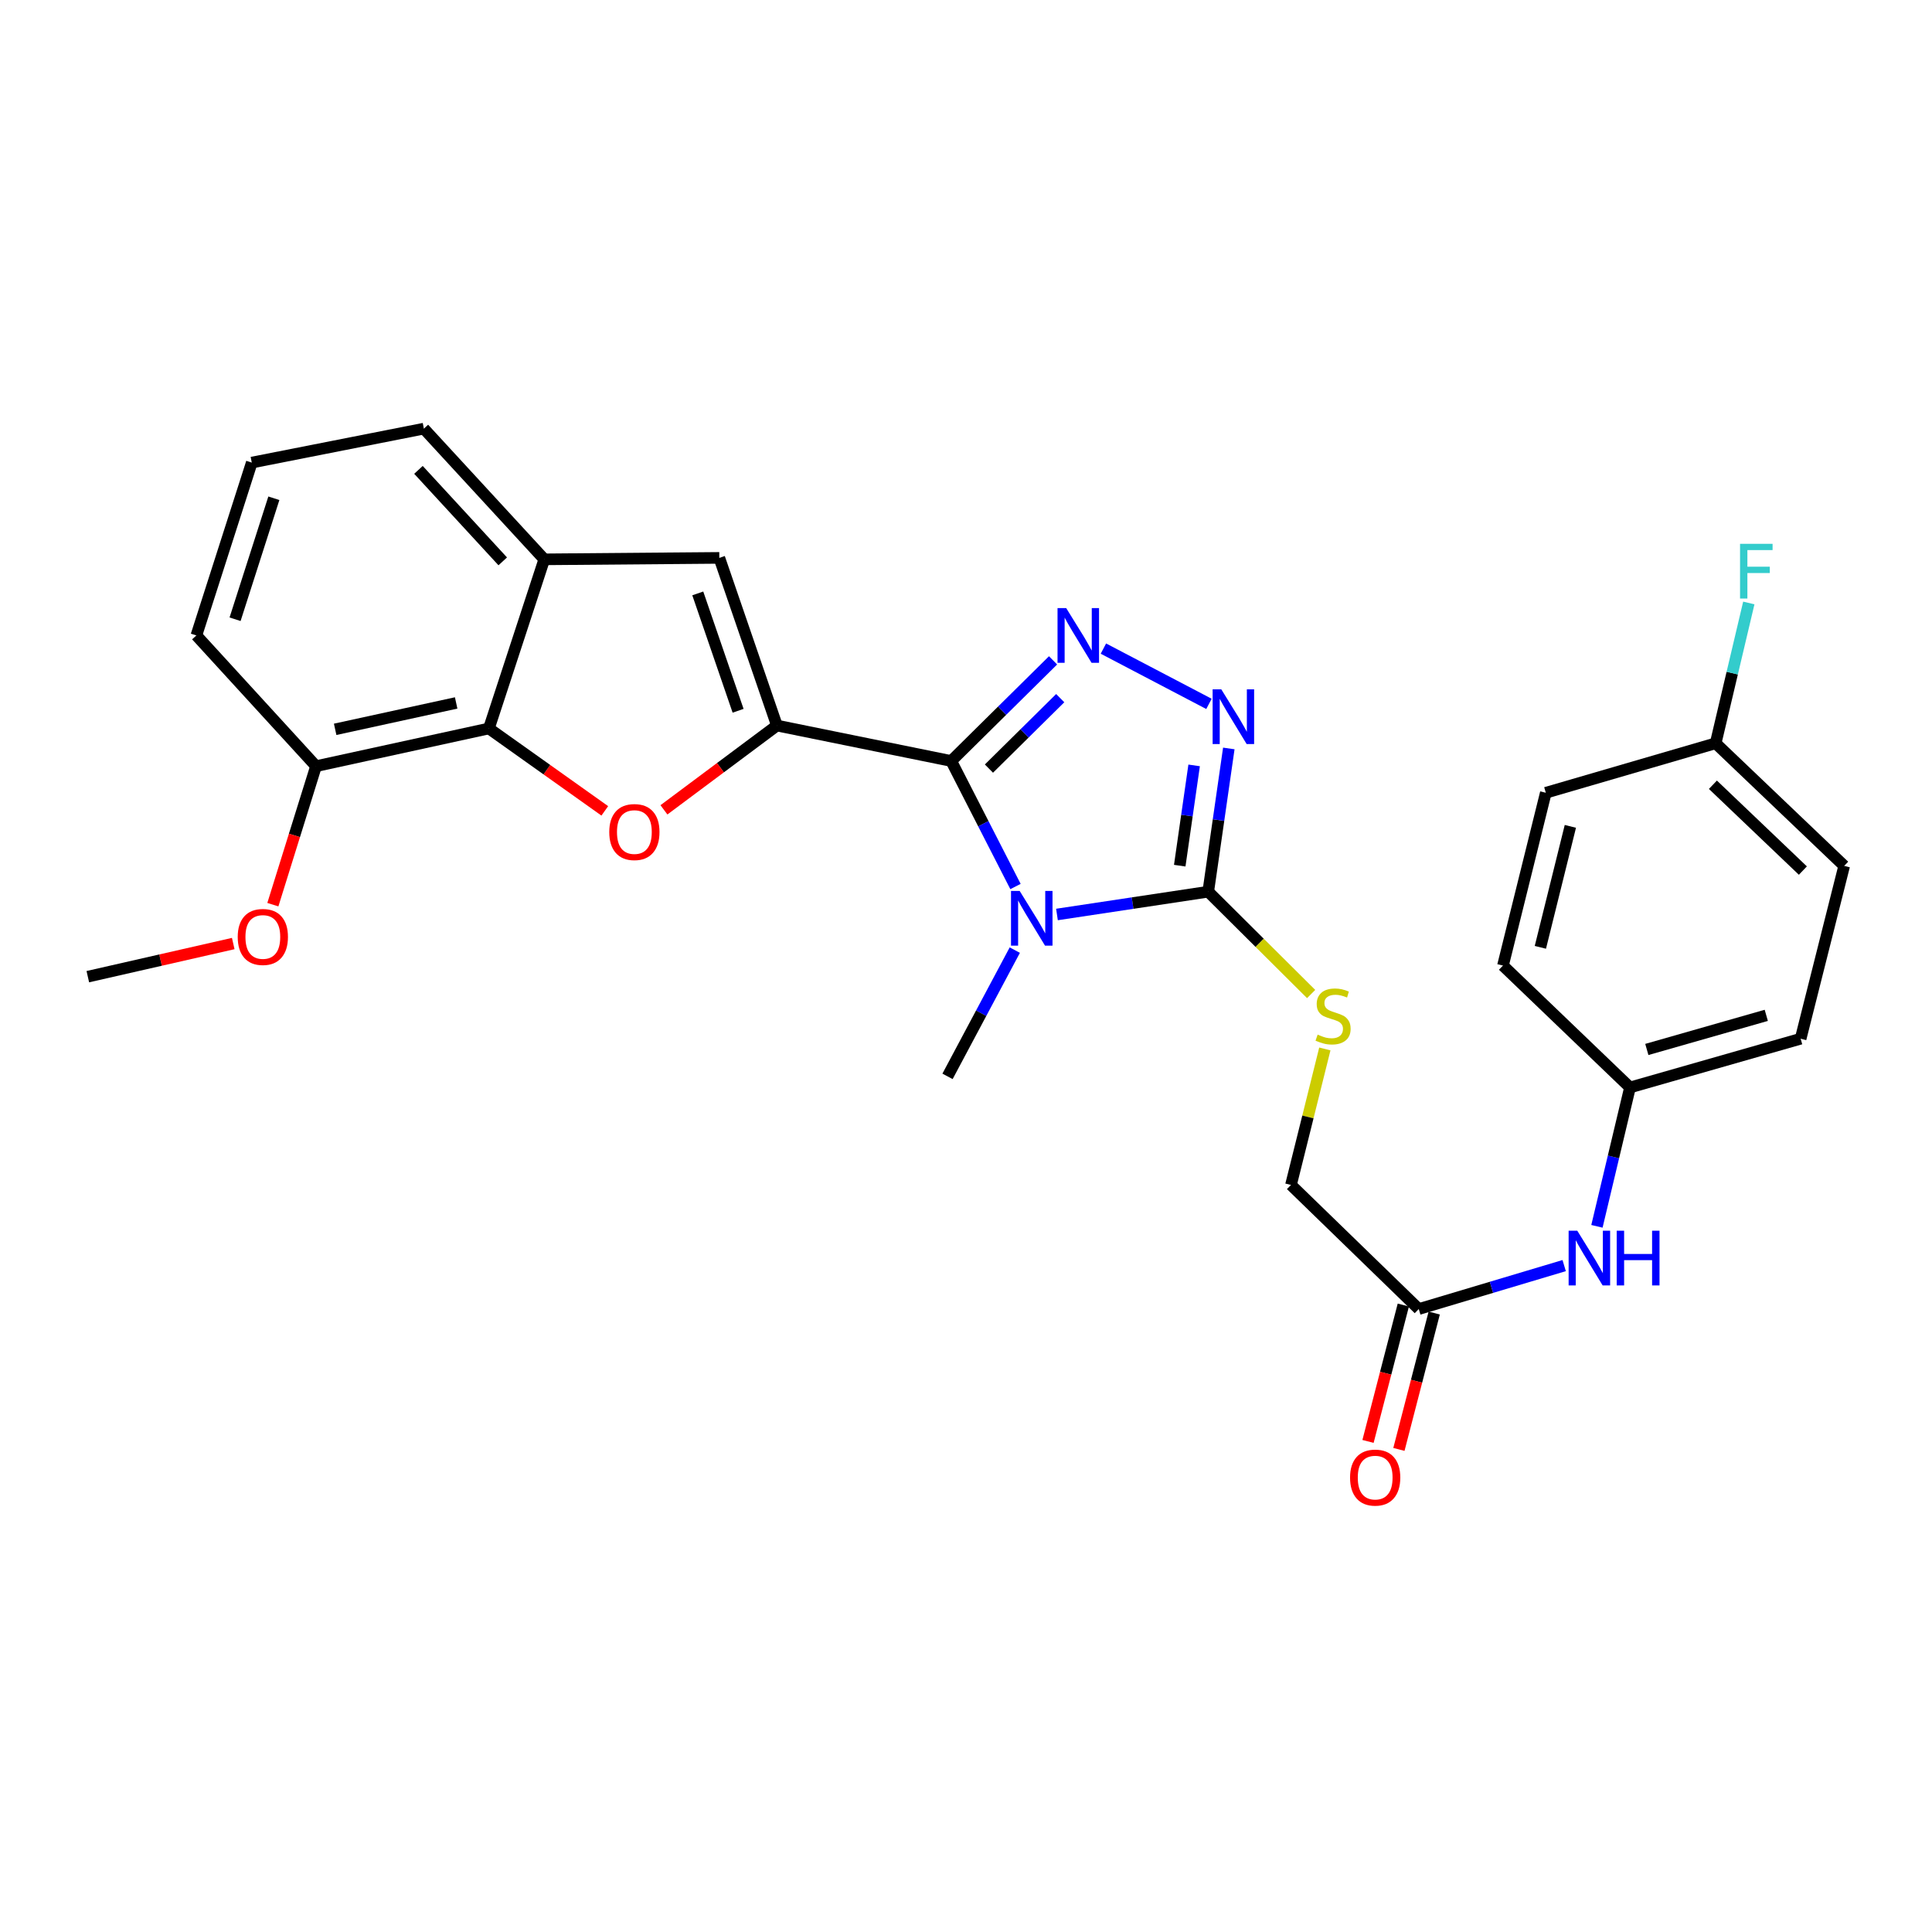<?xml version='1.0' encoding='iso-8859-1'?>
<svg version='1.1' baseProfile='full'
              xmlns='http://www.w3.org/2000/svg'
                      xmlns:rdkit='http://www.rdkit.org/xml'
                      xmlns:xlink='http://www.w3.org/1999/xlink'
                  xml:space='preserve'
width='1000px' height='1000px' viewBox='0 0 1000 1000'>
<!-- END OF HEADER -->
<rect style='opacity:1.0;fill:#FFFFFF;stroke:none' width='1000' height='1000' x='0' y='0'> </rect>
<path class='bond-0' d='M 492.356,393.89 L 508.986,426.374' style='fill:none;fill-rule:evenodd;stroke:#000000;stroke-width:6px;stroke-linecap:butt;stroke-linejoin:miter;stroke-opacity:1' />
<path class='bond-0' d='M 508.986,426.374 L 525.616,458.858' style='fill:none;fill-rule:evenodd;stroke:#0000FF;stroke-width:6px;stroke-linecap:butt;stroke-linejoin:miter;stroke-opacity:1' />
<path class='bond-1' d='M 492.356,393.89 L 402.131,375.546' style='fill:none;fill-rule:evenodd;stroke:#000000;stroke-width:6px;stroke-linecap:butt;stroke-linejoin:miter;stroke-opacity:1' />
<path class='bond-2' d='M 492.356,393.89 L 518.71,367.845' style='fill:none;fill-rule:evenodd;stroke:#000000;stroke-width:6px;stroke-linecap:butt;stroke-linejoin:miter;stroke-opacity:1' />
<path class='bond-2' d='M 518.71,367.845 L 545.064,341.799' style='fill:none;fill-rule:evenodd;stroke:#0000FF;stroke-width:6px;stroke-linecap:butt;stroke-linejoin:miter;stroke-opacity:1' />
<path class='bond-2' d='M 511.873,397.825 L 530.321,379.593' style='fill:none;fill-rule:evenodd;stroke:#000000;stroke-width:6px;stroke-linecap:butt;stroke-linejoin:miter;stroke-opacity:1' />
<path class='bond-2' d='M 530.321,379.593 L 548.769,361.361' style='fill:none;fill-rule:evenodd;stroke:#0000FF;stroke-width:6px;stroke-linecap:butt;stroke-linejoin:miter;stroke-opacity:1' />
<path class='bond-3' d='M 547.085,473.338 L 586.233,467.439' style='fill:none;fill-rule:evenodd;stroke:#0000FF;stroke-width:6px;stroke-linecap:butt;stroke-linejoin:miter;stroke-opacity:1' />
<path class='bond-3' d='M 586.233,467.439 L 625.38,461.54' style='fill:none;fill-rule:evenodd;stroke:#000000;stroke-width:6px;stroke-linecap:butt;stroke-linejoin:miter;stroke-opacity:1' />
<path class='bond-15' d='M 525.256,491.782 L 507.847,524.453' style='fill:none;fill-rule:evenodd;stroke:#0000FF;stroke-width:6px;stroke-linecap:butt;stroke-linejoin:miter;stroke-opacity:1' />
<path class='bond-15' d='M 507.847,524.453 L 490.438,557.123' style='fill:none;fill-rule:evenodd;stroke:#000000;stroke-width:6px;stroke-linecap:butt;stroke-linejoin:miter;stroke-opacity:1' />
<path class='bond-5' d='M 402.131,375.546 L 372.892,397.359' style='fill:none;fill-rule:evenodd;stroke:#000000;stroke-width:6px;stroke-linecap:butt;stroke-linejoin:miter;stroke-opacity:1' />
<path class='bond-5' d='M 372.892,397.359 L 343.653,419.172' style='fill:none;fill-rule:evenodd;stroke:#FF0000;stroke-width:6px;stroke-linecap:butt;stroke-linejoin:miter;stroke-opacity:1' />
<path class='bond-6' d='M 402.131,375.546 L 372.317,288.762' style='fill:none;fill-rule:evenodd;stroke:#000000;stroke-width:6px;stroke-linecap:butt;stroke-linejoin:miter;stroke-opacity:1' />
<path class='bond-6' d='M 382.037,367.895 L 361.167,307.147' style='fill:none;fill-rule:evenodd;stroke:#000000;stroke-width:6px;stroke-linecap:butt;stroke-linejoin:miter;stroke-opacity:1' />
<path class='bond-4' d='M 571.121,335.713 L 625.754,364.328' style='fill:none;fill-rule:evenodd;stroke:#0000FF;stroke-width:6px;stroke-linecap:butt;stroke-linejoin:miter;stroke-opacity:1' />
<path class='bond-9' d='M 625.38,461.54 L 652.012,488.02' style='fill:none;fill-rule:evenodd;stroke:#000000;stroke-width:6px;stroke-linecap:butt;stroke-linejoin:miter;stroke-opacity:1' />
<path class='bond-9' d='M 652.012,488.02 L 678.644,514.501' style='fill:none;fill-rule:evenodd;stroke:#CCCC00;stroke-width:6px;stroke-linecap:butt;stroke-linejoin:miter;stroke-opacity:1' />
<path class='bond-28' d='M 625.38,461.54 L 630.705,424.468' style='fill:none;fill-rule:evenodd;stroke:#000000;stroke-width:6px;stroke-linecap:butt;stroke-linejoin:miter;stroke-opacity:1' />
<path class='bond-28' d='M 630.705,424.468 L 636.03,387.396' style='fill:none;fill-rule:evenodd;stroke:#0000FF;stroke-width:6px;stroke-linecap:butt;stroke-linejoin:miter;stroke-opacity:1' />
<path class='bond-28' d='M 610.628,448.07 L 614.355,422.12' style='fill:none;fill-rule:evenodd;stroke:#000000;stroke-width:6px;stroke-linecap:butt;stroke-linejoin:miter;stroke-opacity:1' />
<path class='bond-28' d='M 614.355,422.12 L 618.082,396.169' style='fill:none;fill-rule:evenodd;stroke:#0000FF;stroke-width:6px;stroke-linecap:butt;stroke-linejoin:miter;stroke-opacity:1' />
<path class='bond-7' d='M 313.041,419.703 L 283.045,398.377' style='fill:none;fill-rule:evenodd;stroke:#FF0000;stroke-width:6px;stroke-linecap:butt;stroke-linejoin:miter;stroke-opacity:1' />
<path class='bond-7' d='M 283.045,398.377 L 253.048,377.051' style='fill:none;fill-rule:evenodd;stroke:#000000;stroke-width:6px;stroke-linecap:butt;stroke-linejoin:miter;stroke-opacity:1' />
<path class='bond-8' d='M 372.317,288.762 L 281.716,289.515' style='fill:none;fill-rule:evenodd;stroke:#000000;stroke-width:6px;stroke-linecap:butt;stroke-linejoin:miter;stroke-opacity:1' />
<path class='bond-12' d='M 253.048,377.051 L 163.576,396.569' style='fill:none;fill-rule:evenodd;stroke:#000000;stroke-width:6px;stroke-linecap:butt;stroke-linejoin:miter;stroke-opacity:1' />
<path class='bond-12' d='M 236.107,363.84 L 173.476,377.503' style='fill:none;fill-rule:evenodd;stroke:#000000;stroke-width:6px;stroke-linecap:butt;stroke-linejoin:miter;stroke-opacity:1' />
<path class='bond-29' d='M 253.048,377.051 L 281.716,289.515' style='fill:none;fill-rule:evenodd;stroke:#000000;stroke-width:6px;stroke-linecap:butt;stroke-linejoin:miter;stroke-opacity:1' />
<path class='bond-24' d='M 281.716,289.515 L 219.397,221.865' style='fill:none;fill-rule:evenodd;stroke:#000000;stroke-width:6px;stroke-linecap:butt;stroke-linejoin:miter;stroke-opacity:1' />
<path class='bond-24' d='M 260.219,290.559 L 216.596,243.204' style='fill:none;fill-rule:evenodd;stroke:#000000;stroke-width:6px;stroke-linecap:butt;stroke-linejoin:miter;stroke-opacity:1' />
<path class='bond-14' d='M 685.736,542.93 L 676.972,578.13' style='fill:none;fill-rule:evenodd;stroke:#CCCC00;stroke-width:6px;stroke-linecap:butt;stroke-linejoin:miter;stroke-opacity:1' />
<path class='bond-14' d='M 676.972,578.13 L 668.207,613.33' style='fill:none;fill-rule:evenodd;stroke:#000000;stroke-width:6px;stroke-linecap:butt;stroke-linejoin:miter;stroke-opacity:1' />
<path class='bond-10' d='M 734.352,677.557 L 668.207,613.33' style='fill:none;fill-rule:evenodd;stroke:#000000;stroke-width:6px;stroke-linecap:butt;stroke-linejoin:miter;stroke-opacity:1' />
<path class='bond-11' d='M 734.352,677.557 L 771.984,666.315' style='fill:none;fill-rule:evenodd;stroke:#000000;stroke-width:6px;stroke-linecap:butt;stroke-linejoin:miter;stroke-opacity:1' />
<path class='bond-11' d='M 771.984,666.315 L 809.615,655.072' style='fill:none;fill-rule:evenodd;stroke:#0000FF;stroke-width:6px;stroke-linecap:butt;stroke-linejoin:miter;stroke-opacity:1' />
<path class='bond-13' d='M 726.357,675.487 L 717.22,710.782' style='fill:none;fill-rule:evenodd;stroke:#000000;stroke-width:6px;stroke-linecap:butt;stroke-linejoin:miter;stroke-opacity:1' />
<path class='bond-13' d='M 717.22,710.782 L 708.082,746.076' style='fill:none;fill-rule:evenodd;stroke:#FF0000;stroke-width:6px;stroke-linecap:butt;stroke-linejoin:miter;stroke-opacity:1' />
<path class='bond-13' d='M 742.348,679.627 L 733.21,714.922' style='fill:none;fill-rule:evenodd;stroke:#000000;stroke-width:6px;stroke-linecap:butt;stroke-linejoin:miter;stroke-opacity:1' />
<path class='bond-13' d='M 733.21,714.922 L 724.073,750.216' style='fill:none;fill-rule:evenodd;stroke:#FF0000;stroke-width:6px;stroke-linecap:butt;stroke-linejoin:miter;stroke-opacity:1' />
<path class='bond-16' d='M 826.571,634.745 L 835.127,598.807' style='fill:none;fill-rule:evenodd;stroke:#0000FF;stroke-width:6px;stroke-linecap:butt;stroke-linejoin:miter;stroke-opacity:1' />
<path class='bond-16' d='M 835.127,598.807 L 843.683,562.868' style='fill:none;fill-rule:evenodd;stroke:#000000;stroke-width:6px;stroke-linecap:butt;stroke-linejoin:miter;stroke-opacity:1' />
<path class='bond-23' d='M 163.576,396.569 L 152.403,432.411' style='fill:none;fill-rule:evenodd;stroke:#000000;stroke-width:6px;stroke-linecap:butt;stroke-linejoin:miter;stroke-opacity:1' />
<path class='bond-23' d='M 152.403,432.411 L 141.231,468.252' style='fill:none;fill-rule:evenodd;stroke:#FF0000;stroke-width:6px;stroke-linecap:butt;stroke-linejoin:miter;stroke-opacity:1' />
<path class='bond-26' d='M 163.576,396.569 L 101.643,328.901' style='fill:none;fill-rule:evenodd;stroke:#000000;stroke-width:6px;stroke-linecap:butt;stroke-linejoin:miter;stroke-opacity:1' />
<path class='bond-19' d='M 843.683,562.868 L 777.932,499.779' style='fill:none;fill-rule:evenodd;stroke:#000000;stroke-width:6px;stroke-linecap:butt;stroke-linejoin:miter;stroke-opacity:1' />
<path class='bond-20' d='M 843.683,562.868 L 932.008,537.642' style='fill:none;fill-rule:evenodd;stroke:#000000;stroke-width:6px;stroke-linecap:butt;stroke-linejoin:miter;stroke-opacity:1' />
<path class='bond-20' d='M 852.395,543.201 L 914.223,525.543' style='fill:none;fill-rule:evenodd;stroke:#000000;stroke-width:6px;stroke-linecap:butt;stroke-linejoin:miter;stroke-opacity:1' />
<path class='bond-17' d='M 888.024,384.713 L 954.545,448.179' style='fill:none;fill-rule:evenodd;stroke:#000000;stroke-width:6px;stroke-linecap:butt;stroke-linejoin:miter;stroke-opacity:1' />
<path class='bond-17' d='M 886.6,406.184 L 933.165,450.61' style='fill:none;fill-rule:evenodd;stroke:#000000;stroke-width:6px;stroke-linecap:butt;stroke-linejoin:miter;stroke-opacity:1' />
<path class='bond-18' d='M 888.024,384.713 L 896.602,348.403' style='fill:none;fill-rule:evenodd;stroke:#000000;stroke-width:6px;stroke-linecap:butt;stroke-linejoin:miter;stroke-opacity:1' />
<path class='bond-18' d='M 896.602,348.403 L 905.18,312.093' style='fill:none;fill-rule:evenodd;stroke:#33CCCC;stroke-width:6px;stroke-linecap:butt;stroke-linejoin:miter;stroke-opacity:1' />
<path class='bond-31' d='M 888.024,384.713 L 800.112,410.334' style='fill:none;fill-rule:evenodd;stroke:#000000;stroke-width:6px;stroke-linecap:butt;stroke-linejoin:miter;stroke-opacity:1' />
<path class='bond-22' d='M 777.932,499.779 L 800.112,410.334' style='fill:none;fill-rule:evenodd;stroke:#000000;stroke-width:6px;stroke-linecap:butt;stroke-linejoin:miter;stroke-opacity:1' />
<path class='bond-22' d='M 797.292,490.338 L 812.817,427.727' style='fill:none;fill-rule:evenodd;stroke:#000000;stroke-width:6px;stroke-linecap:butt;stroke-linejoin:miter;stroke-opacity:1' />
<path class='bond-21' d='M 932.008,537.642 L 954.545,448.179' style='fill:none;fill-rule:evenodd;stroke:#000000;stroke-width:6px;stroke-linecap:butt;stroke-linejoin:miter;stroke-opacity:1' />
<path class='bond-27' d='M 120.723,488.376 L 83.089,496.95' style='fill:none;fill-rule:evenodd;stroke:#FF0000;stroke-width:6px;stroke-linecap:butt;stroke-linejoin:miter;stroke-opacity:1' />
<path class='bond-27' d='M 83.089,496.95 L 45.455,505.523' style='fill:none;fill-rule:evenodd;stroke:#000000;stroke-width:6px;stroke-linecap:butt;stroke-linejoin:miter;stroke-opacity:1' />
<path class='bond-25' d='M 219.397,221.865 L 130.32,239.438' style='fill:none;fill-rule:evenodd;stroke:#000000;stroke-width:6px;stroke-linecap:butt;stroke-linejoin:miter;stroke-opacity:1' />
<path class='bond-30' d='M 130.32,239.438 L 101.643,328.901' style='fill:none;fill-rule:evenodd;stroke:#000000;stroke-width:6px;stroke-linecap:butt;stroke-linejoin:miter;stroke-opacity:1' />
<path class='bond-30' d='M 141.748,257.9 L 121.674,320.524' style='fill:none;fill-rule:evenodd;stroke:#000000;stroke-width:6px;stroke-linecap:butt;stroke-linejoin:miter;stroke-opacity:1' />
<path  class='atom-1' d='M 527.776 461.145
L 537.056 476.145
Q 537.976 477.625, 539.456 480.305
Q 540.936 482.985, 541.016 483.145
L 541.016 461.145
L 544.776 461.145
L 544.776 489.465
L 540.896 489.465
L 530.936 473.065
Q 529.776 471.145, 528.536 468.945
Q 527.336 466.745, 526.976 466.065
L 526.976 489.465
L 523.296 489.465
L 523.296 461.145
L 527.776 461.145
' fill='#0000FF'/>
<path  class='atom-3' d='M 551.856 314.741
L 561.136 329.741
Q 562.056 331.221, 563.536 333.901
Q 565.016 336.581, 565.096 336.741
L 565.096 314.741
L 568.856 314.741
L 568.856 343.061
L 564.976 343.061
L 555.016 326.661
Q 553.856 324.741, 552.616 322.541
Q 551.416 320.341, 551.056 319.661
L 551.056 343.061
L 547.376 343.061
L 547.376 314.741
L 551.856 314.741
' fill='#0000FF'/>
<path  class='atom-5' d='M 632.133 356.788
L 641.413 371.788
Q 642.333 373.268, 643.813 375.948
Q 645.293 378.628, 645.373 378.788
L 645.373 356.788
L 649.133 356.788
L 649.133 385.108
L 645.253 385.108
L 635.293 368.708
Q 634.133 366.788, 632.893 364.588
Q 631.693 362.388, 631.333 361.708
L 631.333 385.108
L 627.653 385.108
L 627.653 356.788
L 632.133 356.788
' fill='#0000FF'/>
<path  class='atom-6' d='M 315.351 430.667
Q 315.351 423.867, 318.711 420.067
Q 322.071 416.267, 328.351 416.267
Q 334.631 416.267, 337.991 420.067
Q 341.351 423.867, 341.351 430.667
Q 341.351 437.547, 337.951 441.467
Q 334.551 445.347, 328.351 445.347
Q 322.111 445.347, 318.711 441.467
Q 315.351 437.587, 315.351 430.667
M 328.351 442.147
Q 332.671 442.147, 334.991 439.267
Q 337.351 436.347, 337.351 430.667
Q 337.351 425.107, 334.991 422.307
Q 332.671 419.467, 328.351 419.467
Q 324.031 419.467, 321.671 422.267
Q 319.351 425.067, 319.351 430.667
Q 319.351 436.387, 321.671 439.267
Q 324.031 442.147, 328.351 442.147
' fill='#FF0000'/>
<path  class='atom-10' d='M 682.002 535.514
Q 682.322 535.634, 683.642 536.194
Q 684.962 536.754, 686.402 537.114
Q 687.882 537.434, 689.322 537.434
Q 692.002 537.434, 693.562 536.154
Q 695.122 534.834, 695.122 532.554
Q 695.122 530.994, 694.322 530.034
Q 693.562 529.074, 692.362 528.554
Q 691.162 528.034, 689.162 527.434
Q 686.642 526.674, 685.122 525.954
Q 683.642 525.234, 682.562 523.714
Q 681.522 522.194, 681.522 519.634
Q 681.522 516.074, 683.922 513.874
Q 686.362 511.674, 691.162 511.674
Q 694.442 511.674, 698.162 513.234
L 697.242 516.314
Q 693.842 514.914, 691.282 514.914
Q 688.522 514.914, 687.002 516.074
Q 685.482 517.194, 685.522 519.154
Q 685.522 520.674, 686.282 521.594
Q 687.082 522.514, 688.202 523.034
Q 689.362 523.554, 691.282 524.154
Q 693.842 524.954, 695.362 525.754
Q 696.882 526.554, 697.962 528.194
Q 699.082 529.794, 699.082 532.554
Q 699.082 536.474, 696.442 538.594
Q 693.842 540.674, 689.482 540.674
Q 686.962 540.674, 685.042 540.114
Q 683.162 539.594, 680.922 538.674
L 682.002 535.514
' fill='#CCCC00'/>
<path  class='atom-12' d='M 816.399 637.015
L 825.679 652.015
Q 826.599 653.495, 828.079 656.175
Q 829.559 658.855, 829.639 659.015
L 829.639 637.015
L 833.399 637.015
L 833.399 665.335
L 829.519 665.335
L 819.559 648.935
Q 818.399 647.015, 817.159 644.815
Q 815.959 642.615, 815.599 641.935
L 815.599 665.335
L 811.919 665.335
L 811.919 637.015
L 816.399 637.015
' fill='#0000FF'/>
<path  class='atom-12' d='M 836.799 637.015
L 840.639 637.015
L 840.639 649.055
L 855.119 649.055
L 855.119 637.015
L 858.959 637.015
L 858.959 665.335
L 855.119 665.335
L 855.119 652.255
L 840.639 652.255
L 840.639 665.335
L 836.799 665.335
L 836.799 637.015
' fill='#0000FF'/>
<path  class='atom-14' d='M 698.787 764.797
Q 698.787 757.997, 702.147 754.197
Q 705.507 750.397, 711.787 750.397
Q 718.067 750.397, 721.427 754.197
Q 724.787 757.997, 724.787 764.797
Q 724.787 771.677, 721.387 775.597
Q 717.987 779.477, 711.787 779.477
Q 705.547 779.477, 702.147 775.597
Q 698.787 771.717, 698.787 764.797
M 711.787 776.277
Q 716.107 776.277, 718.427 773.397
Q 720.787 770.477, 720.787 764.797
Q 720.787 759.237, 718.427 756.437
Q 716.107 753.597, 711.787 753.597
Q 707.467 753.597, 705.107 756.397
Q 702.787 759.197, 702.787 764.797
Q 702.787 770.517, 705.107 773.397
Q 707.467 776.277, 711.787 776.277
' fill='#FF0000'/>
<path  class='atom-19' d='M 900.646 281.485
L 917.486 281.485
L 917.486 284.725
L 904.446 284.725
L 904.446 293.325
L 916.046 293.325
L 916.046 296.605
L 904.446 296.605
L 904.446 309.805
L 900.646 309.805
L 900.646 281.485
' fill='#33CCCC'/>
<path  class='atom-24' d='M 123.046 484.965
Q 123.046 478.165, 126.406 474.365
Q 129.766 470.565, 136.046 470.565
Q 142.326 470.565, 145.686 474.365
Q 149.046 478.165, 149.046 484.965
Q 149.046 491.845, 145.646 495.765
Q 142.246 499.645, 136.046 499.645
Q 129.806 499.645, 126.406 495.765
Q 123.046 491.885, 123.046 484.965
M 136.046 496.445
Q 140.366 496.445, 142.686 493.565
Q 145.046 490.645, 145.046 484.965
Q 145.046 479.405, 142.686 476.605
Q 140.366 473.765, 136.046 473.765
Q 131.726 473.765, 129.366 476.565
Q 127.046 479.365, 127.046 484.965
Q 127.046 490.685, 129.366 493.565
Q 131.726 496.445, 136.046 496.445
' fill='#FF0000'/>
</svg>
